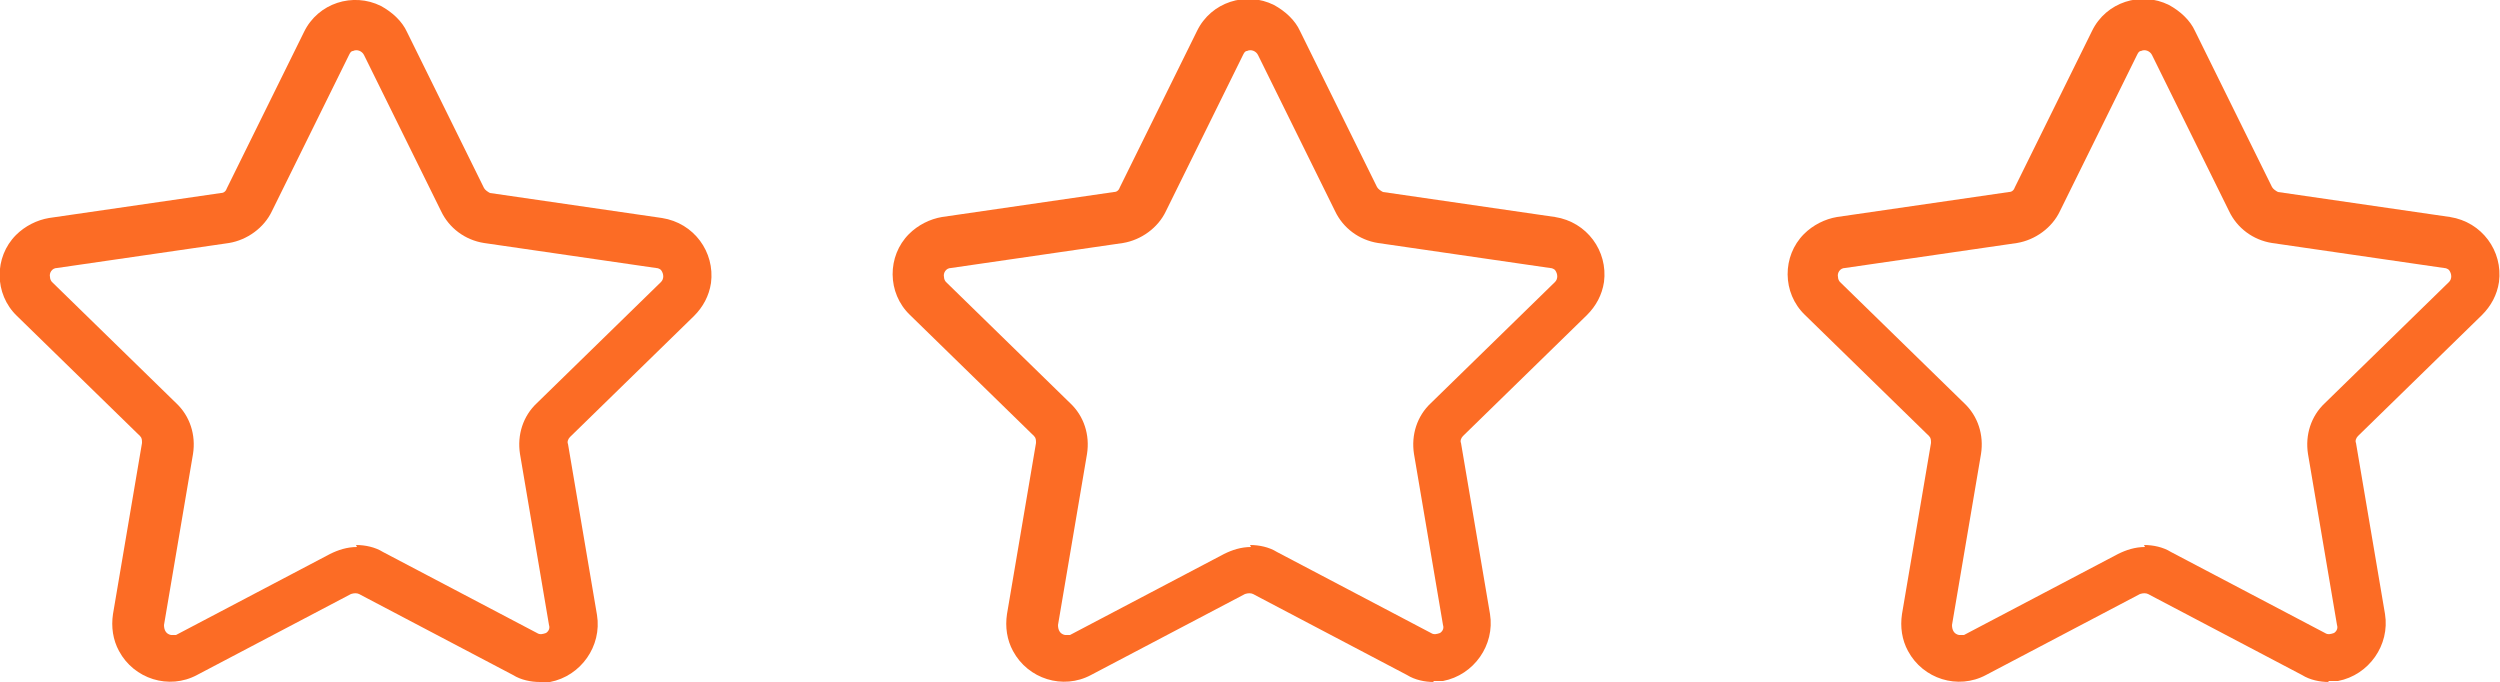 <?xml version="1.0" encoding="UTF-8"?>
<svg xmlns="http://www.w3.org/2000/svg" version="1.1" viewBox="0 0 250 68.2">
  <defs>
    <style>
      .cls-1 {
        fill: #fc6c25;
      }
    </style>
  </defs>
  <!-- Generator: Adobe Illustrator 28.7.7, SVG Export Plug-In . SVG Version: 1.2.0 Build 194)  -->
  <g>
    <g id="Capa_1">
      <g>
        <path class="cls-1" d="M232.9,68.2c-.9,0-1.9-.2-2.7-.7l-15.4-8.1c-.2-.1-.5-.1-.8,0l-15.4,8.1c-2.8,1.5-6.3.4-7.8-2.4-.6-1.1-.8-2.4-.6-3.7l2.9-17.1c0-.3,0-.5-.2-.7l-12.4-12.1c-2.3-2.2-2.3-5.9-.1-8.1.9-.9,2.1-1.5,3.3-1.7l17.2-2.5c.3,0,.5-.2.6-.5l7.7-15.6c1.4-2.9,4.9-4,7.7-2.6,1.1.6,2.1,1.5,2.6,2.6l7.7,15.6c.1.2.4.4.6.5l17.2,2.5c3.2.5,5.3,3.4,4.9,6.5-.2,1.3-.8,2.4-1.7,3.3l-12.4,12.1c-.2.2-.3.5-.2.7l2.9,17.1c.5,3.1-1.6,6.1-4.7,6.7-.3,0-.6,0-1,0h0ZM214.4,54.5c.9,0,1.9.2,2.7.7l15.4,8.1c.3.2.6.1.9,0,.3-.2.4-.5.3-.8l-2.9-17.1c-.3-1.9.3-3.8,1.7-5.1l12.4-12.1c.3-.3.3-.8,0-1.2-.1-.1-.3-.2-.5-.2l-17.2-2.5c-1.9-.3-3.5-1.5-4.3-3.2l-7.7-15.6c-.2-.4-.7-.6-1.1-.4-.2,0-.3.2-.4.4l-7.7,15.6c-.8,1.7-2.5,2.9-4.3,3.2l-17.2,2.5c-.5,0-.8.5-.7.9,0,.2.1.4.2.5l12.4,12.1c1.4,1.3,2,3.2,1.7,5.1l-2.9,17.1c0,.5.2.9.7,1,.2,0,.4,0,.5,0l15.4-8.1c.8-.4,1.7-.7,2.7-.7h0Z"/>
        <path class="cls-1" d="M143.4,68.2c-.9,0-1.9-.2-2.7-.7l-15.4-8.1c-.2-.1-.5-.1-.8,0l-15.4,8.1c-2.8,1.5-6.3.4-7.8-2.4-.6-1.1-.8-2.4-.6-3.7l2.9-17.1c0-.3,0-.5-.2-.7l-12.4-12.1c-2.3-2.2-2.3-5.9-.1-8.1.9-.9,2.1-1.5,3.3-1.7l17.2-2.5c.3,0,.5-.2.6-.5l7.7-15.6c1.4-2.9,4.9-4,7.7-2.6,1.1.6,2.1,1.5,2.6,2.6l7.7,15.6c.1.2.4.4.6.5l17.2,2.5c3.2.5,5.3,3.4,4.9,6.5-.2,1.3-.8,2.4-1.7,3.3l-12.4,12.1c-.2.2-.3.5-.2.7l2.9,17.1c.5,3.1-1.6,6.1-4.7,6.7-.3,0-.6,0-1,0h0ZM125,54.5c.9,0,1.9.2,2.7.7l15.4,8.1c.3.2.6.1.9,0,.3-.2.4-.5.3-.8l-2.9-17.1c-.3-1.9.3-3.8,1.7-5.1l12.4-12.1c.3-.3.3-.8,0-1.2-.1-.1-.3-.2-.5-.2l-17.2-2.5c-1.9-.3-3.5-1.5-4.3-3.2l-7.7-15.6c-.2-.4-.7-.6-1.1-.4-.2,0-.3.2-.4.4l-7.7,15.6c-.8,1.7-2.5,2.9-4.3,3.2l-17.2,2.5c-.5,0-.8.5-.7.9,0,.2.1.4.2.5l12.4,12.1c1.4,1.3,2,3.2,1.7,5.1l-2.9,17.1c0,.5.2.9.7,1,.2,0,.4,0,.5,0l15.4-8.1c.8-.4,1.7-.7,2.7-.7h0Z"/>
        <path class="cls-1" d="M54,68.2c-.9,0-1.9-.2-2.7-.7l-15.4-8.1c-.2-.1-.5-.1-.8,0l-15.4,8.1c-2.8,1.5-6.3.4-7.8-2.4-.6-1.1-.8-2.4-.6-3.7l2.9-17.1c0-.3,0-.5-.2-.7L1.7,31.6c-2.3-2.2-2.3-5.9-.1-8.1.9-.9,2.1-1.5,3.3-1.7l17.2-2.5c.3,0,.5-.2.6-.5l7.7-15.6c1.4-2.9,4.9-4,7.7-2.6,1.1.6,2.1,1.5,2.6,2.6l7.7,15.6c.1.2.4.4.6.5l17.2,2.5c3.2.5,5.3,3.4,4.9,6.5-.2,1.3-.8,2.4-1.7,3.3l-12.4,12.1c-.2.2-.3.5-.2.7l2.9,17.1c.5,3.1-1.6,6.1-4.7,6.7-.3,0-.6,0-1,0h0ZM35.6,54.5c.9,0,1.9.2,2.7.7l15.4,8.1c.3.2.6.1.9,0,.3-.2.4-.5.3-.8l-2.9-17.1c-.3-1.9.3-3.8,1.7-5.1l12.4-12.1c.3-.3.3-.8,0-1.2-.1-.1-.3-.2-.5-.2l-17.2-2.5c-1.9-.3-3.5-1.5-4.3-3.2l-7.7-15.6c-.2-.4-.7-.6-1.1-.4-.2,0-.3.2-.4.4l-7.7,15.6c-.8,1.7-2.5,2.9-4.3,3.2l-17.2,2.5c-.5,0-.8.5-.7.9,0,.2.1.4.2.5l12.4,12.1c1.4,1.3,2,3.2,1.7,5.1l-2.9,17.1c0,.5.2.9.7,1,.2,0,.4,0,.5,0l15.4-8.1c.8-.4,1.7-.7,2.7-.7h0Z"/>
      </g>
    </g>
  </g>
</svg>